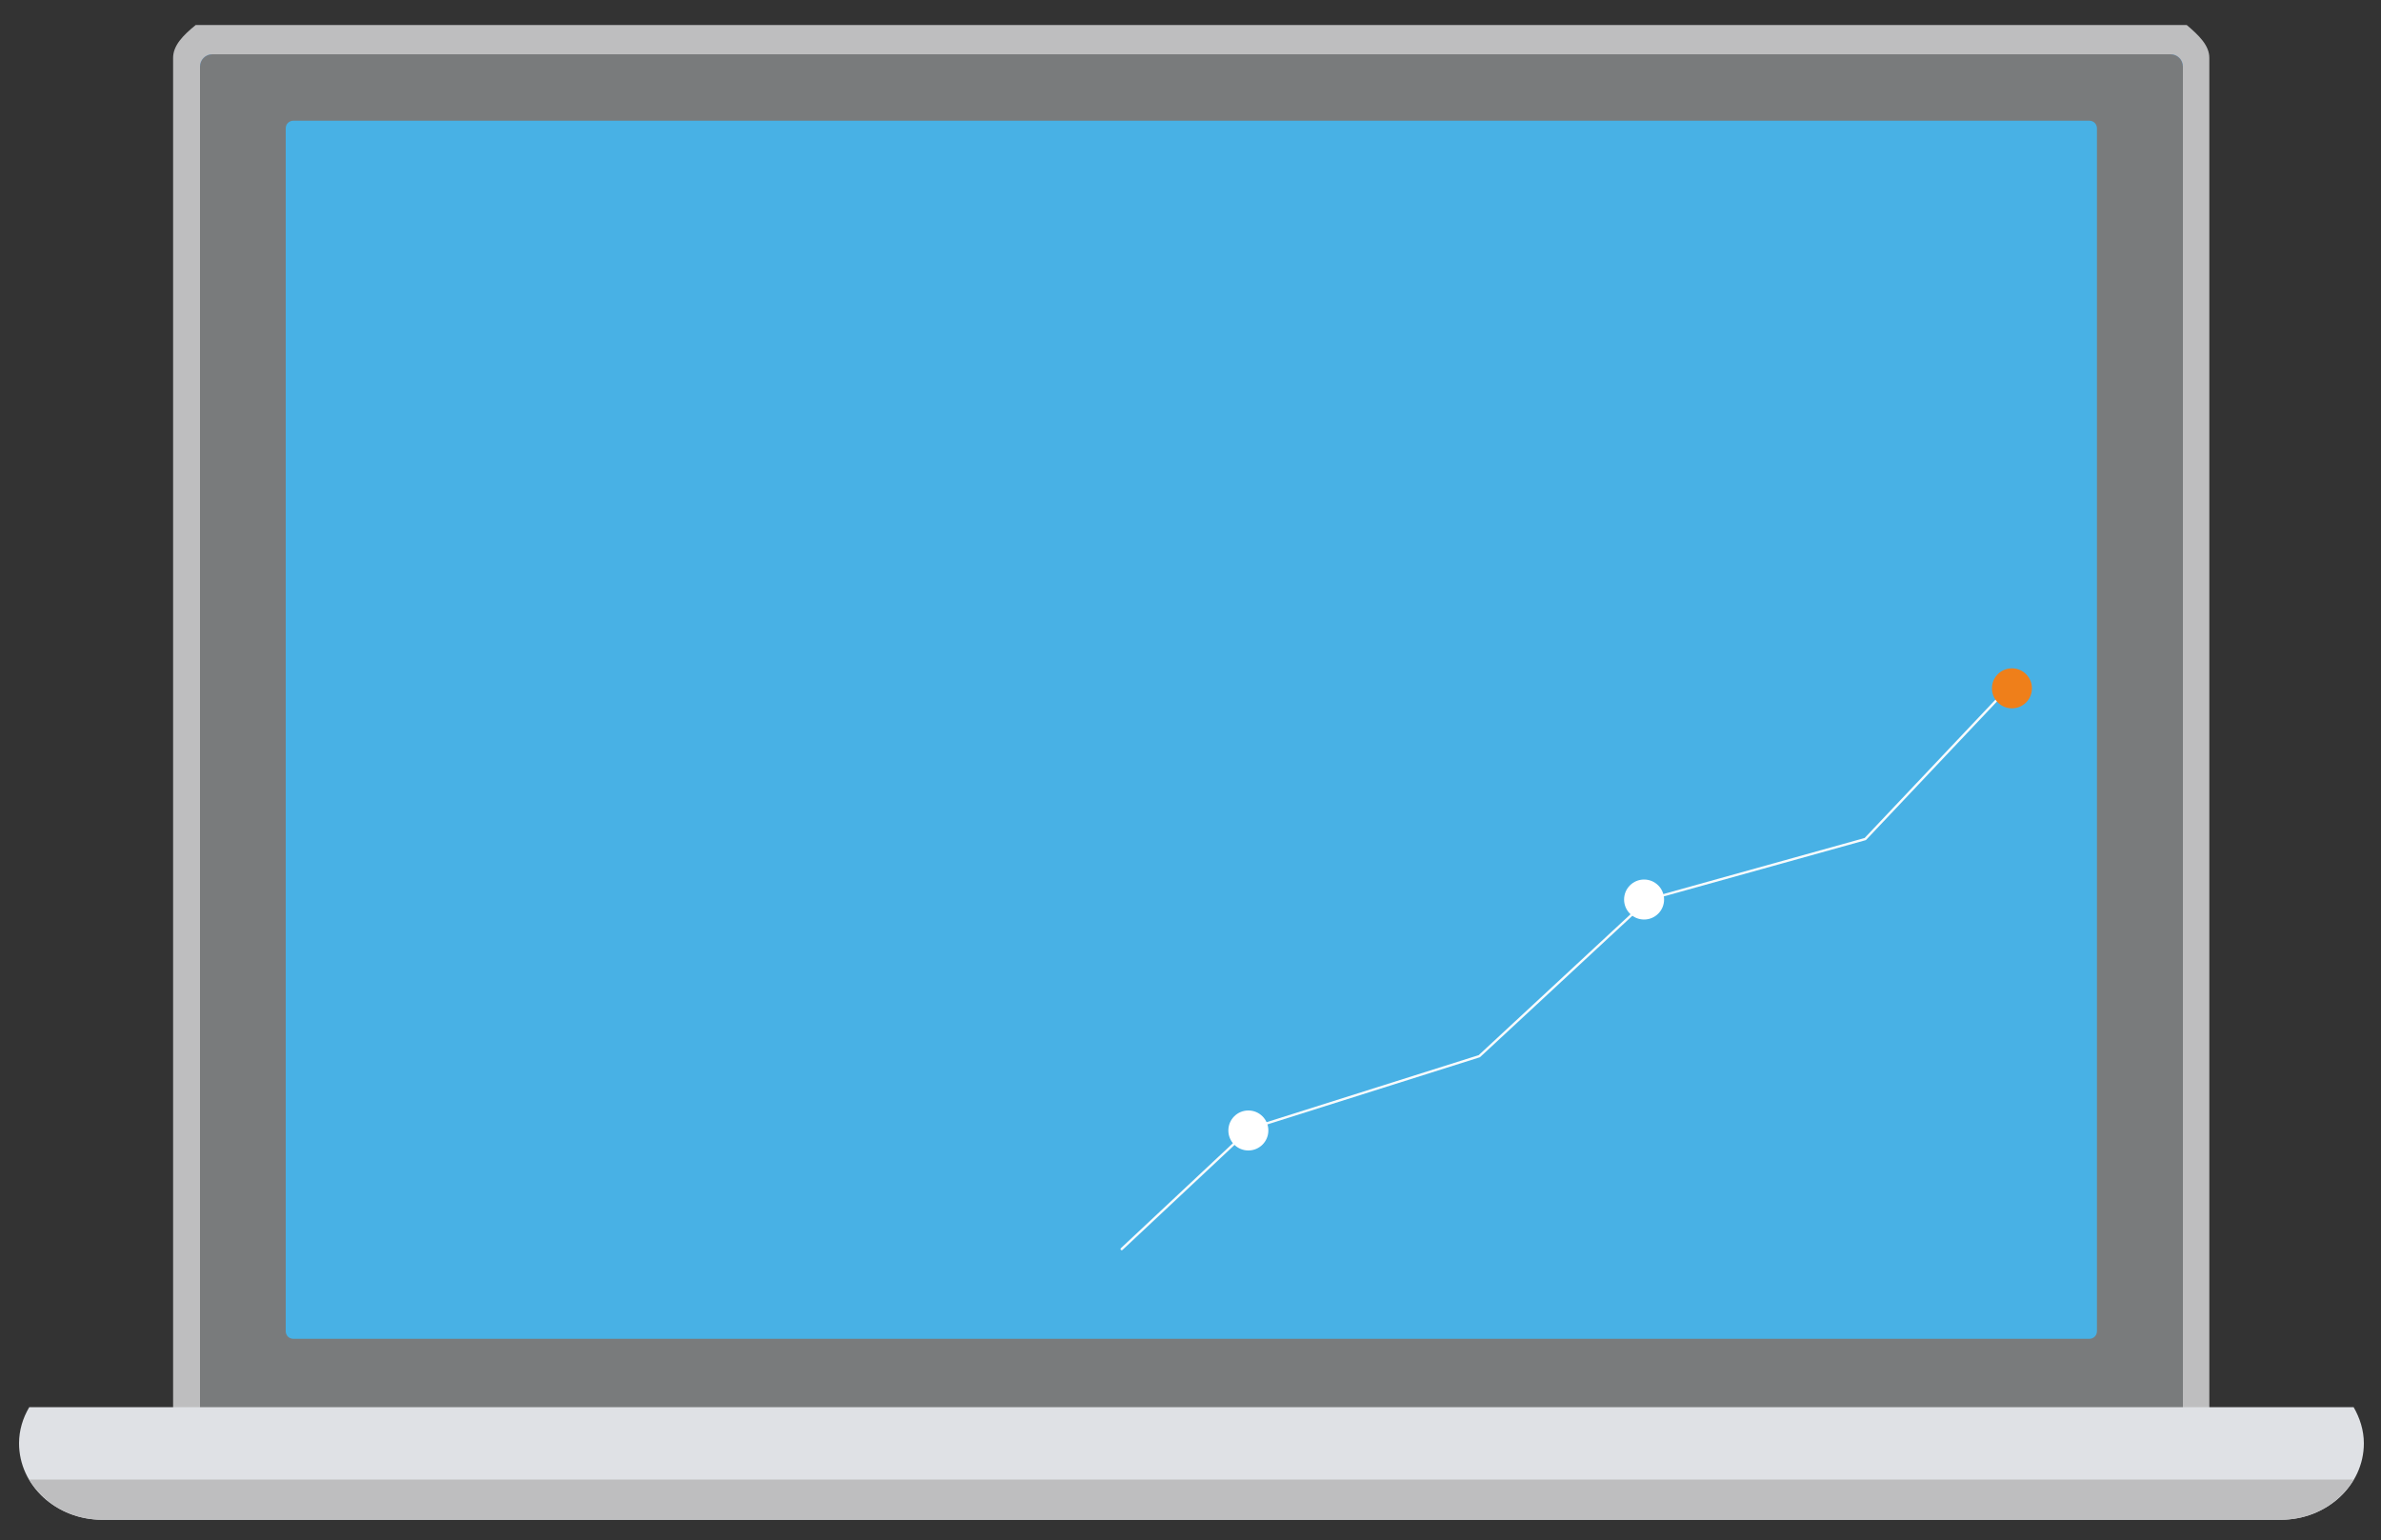 <?xml version="1.0" encoding="UTF-8"?> <!-- Generator: Adobe Illustrator 20.1.0, SVG Export Plug-In . SVG Version: 6.00 Build 0) --> <svg xmlns="http://www.w3.org/2000/svg" xmlns:xlink="http://www.w3.org/1999/xlink" id="Слой_1" x="0px" y="0px" viewBox="0 0 1000 646.8" style="enable-background:new 0 0 1000 646.8;" xml:space="preserve"><rect x="0" y="0" width="1000" height="646.8" fill="#333333" stroke="none"/> <style type="text/css"> .st0{fill:#BEBEBF;} .st1{fill:#6DB8FF;} .st2{fill:#797B7C;} .st3{fill:#48B1E5;} .st4{fill:#DFE1E5;} .st5{fill:none;stroke:#F9FBFC;stroke-linecap:round;stroke-linejoin:round;stroke-miterlimit:10;} .st6{fill:#FFFFFF;} .st7{fill:#EF7F1A;} </style> <g> <path class="st0" d="M918.5,622.5H82.2c-5.2,0-9.5-4.2-9.5-9.5V24.3c0-5.2,4.2-9.5,9.5-13.8h836.2c5.2,4.4,9.5,8.6,9.5,13.8V613 C928,618.3,923.7,622.5,918.5,622.5z"></path> <path class="st1" d="M911.5,614.5H89.2c-2.9,0-5.2-2.3-5.2-5.2V28c0-2.9,2.3-5.2,5.2-5.2h822.4c2.9,0,5.2,2.3,5.2,5.2v581.3 C916.7,612.2,914.4,614.5,911.5,614.5z"></path> <path class="st2" d="M911.5,614.5H89.2c-2.9,0-5.2-2.3-5.2-5.2V28c0-2.9,2.3-5.2,5.2-5.2h822.4c2.9,0,5.2,2.3,5.2,5.2v581.3 C916.7,612.2,914.4,614.5,911.5,614.5z"></path> <path class="st3" d="M877.5,562.3H123.2c-1.8,0-3.2-1.4-3.2-3.2V53.9c0-1.8,1.4-3.2,3.2-3.2h754.3c1.8,0,3.2,1.4,3.2,3.2v505.2 C880.7,560.9,879.3,562.3,877.5,562.3z"></path> <path class="st4" d="M12.3,591c-2.7,4.5-4.3,9.7-4.3,15.2c0,17.7,15.6,32.1,34.9,32.1h915c19.3,0,34.9-14.4,34.9-32.1 c0-5.5-1.7-10.7-4.3-15.2H12.3z"></path> <path class="st0" d="M12.3,621.4c5.9,10,17.3,16.9,30.6,16.9h915c13.3,0,24.7-6.9,30.6-16.9H12.3z"></path> <polyline class="st5" points="471.1,524.6 525.1,474 621.3,443.6 692.2,377.8 783.4,352.4 842.4,290 "></polyline> <circle class="st6" cx="524.3" cy="474.8" r="8.4"></circle> <circle class="st6" cx="690.5" cy="377.8" r="8.4"></circle> <circle class="st7" cx="845" cy="289.1" r="8.4"></circle> </g> </svg> 